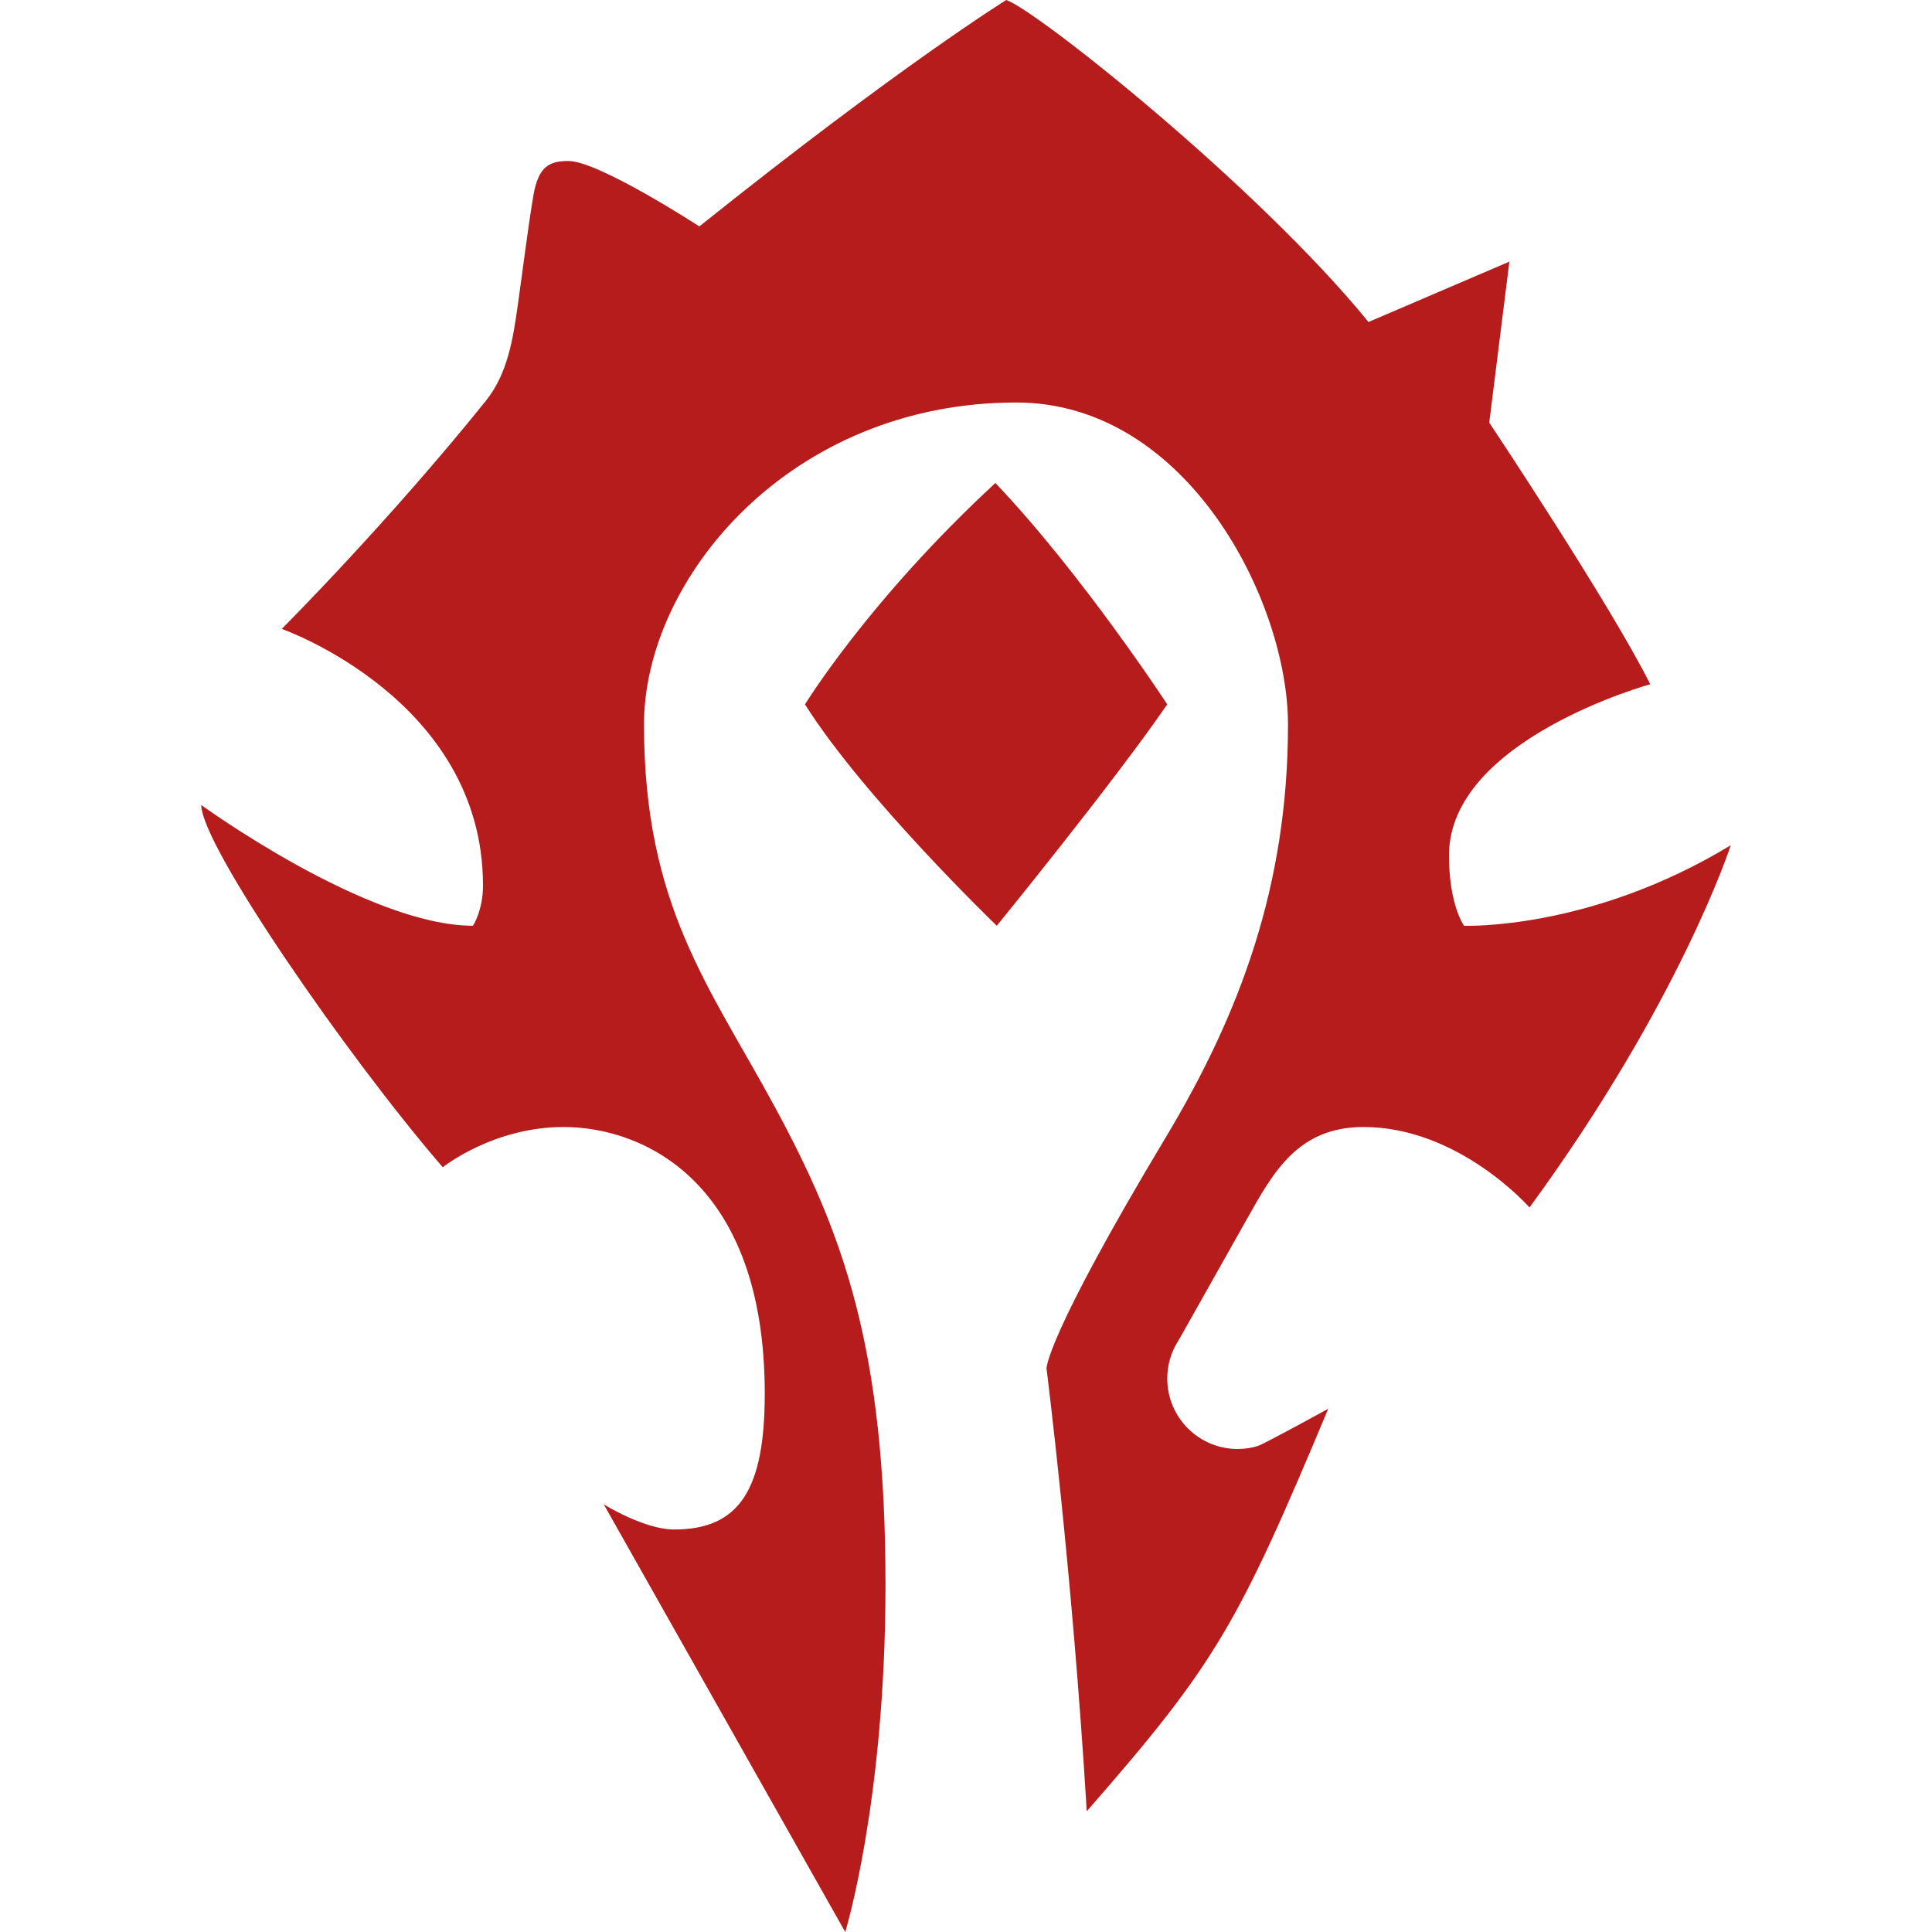 <svg xmlns="http://www.w3.org/2000/svg"  viewBox="0 0 48 48" width="40px" height="40px"><path fill="#b71c1c" d="M29,17.5c-1.324,1.928-4.235,5.5-4.235,5.5S21.456,19.814,20,17.5c0,0,1.588-2.597,4.73-5.5	C26.882,14.26,29,17.5,29,17.5z M36.375,23c0,0-0.375-0.5-0.375-1.75c0-2.875,5-4.25,5-4.25c-1-2-4-6.5-4-6.5l0.5-4L34,8	c-2.75-3.375-8.25-7.75-9-8c0,0-2.625,1.625-7.625,5.625c0,0-2.5-1.625-3.25-1.625c-0.469,0-0.75,0.125-0.874,0.863	C13.111,5.696,13,6.625,12.864,7.584c-0.118,0.835-0.249,1.698-0.796,2.378C9.625,13,7,15.625,7,15.625s5,1.75,5,6.375	c0,0.625-0.25,1-0.25,1C9.125,23,5,20,5,20c0,1,3.625,6.25,6,9c0,0,1.25-1,3-1c2,0,5,1.375,5,6.625C19,37,18.375,38,16.75,38	C16,38,15,37.375,15,37.375L21,48c0,0,1-3.25,1-8.625c0-5.875-1.046-8.728-2.75-11.875c-1.625-3-3.25-5-3.25-9.5	c0-3.625,3.625-8,9.25-8C29.5,10,32,14.945,32,18c0,4-1.195,7.186-3.033,10.25C25.967,33.25,26,34,26,34s0.638,5,1,11	c3.206-3.667,3.75-4.625,6-10c0,0-1.598,0.879-1.75,0.925C31.092,35.974,30.924,36,30.75,36C29.784,36,29,35.216,29,34.25	c0-0.329,0.091-0.636,0.25-0.899c0.139-0.23,0,0,1.75-3.101c0.632-1.121,1.25-2.25,2.875-2.25C36.25,28,38,30,38,30	c3.75-5.125,5-9,5-9C39.5,23.125,36.375,23,36.375,23z"/></svg>